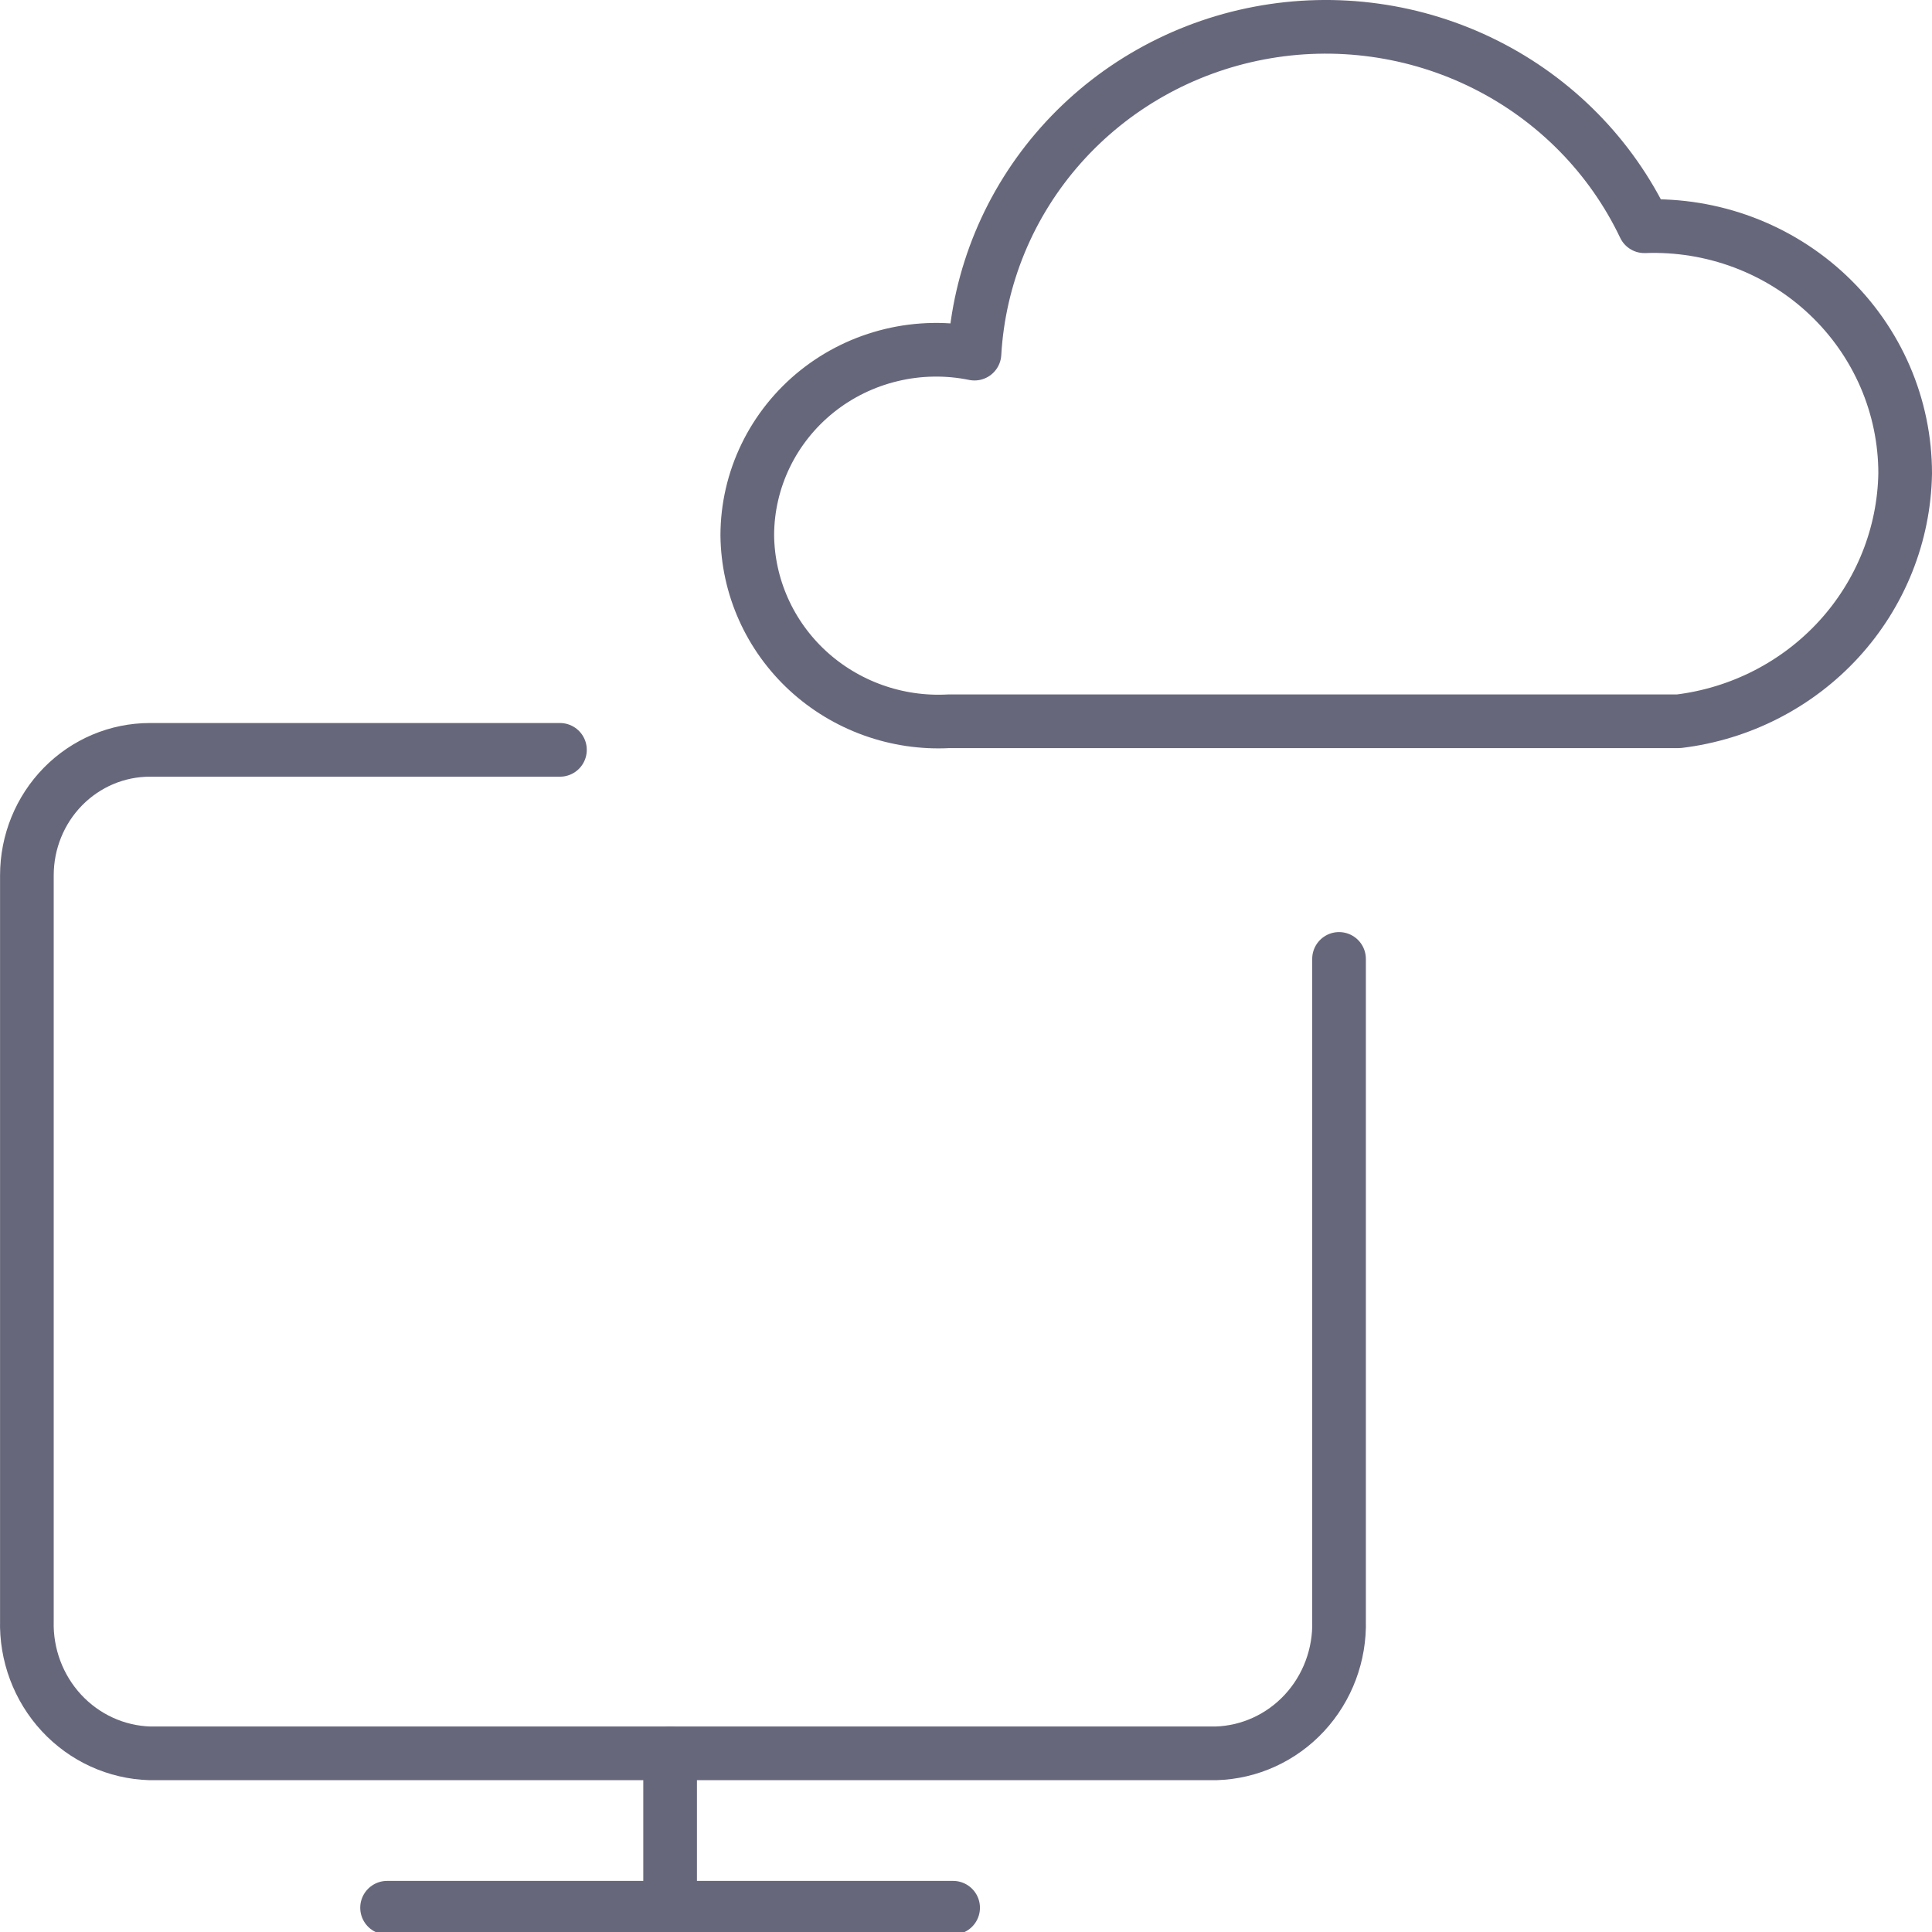 <svg width="72" height="72" viewBox="0 0 72 72" fill="none" xmlns="http://www.w3.org/2000/svg">
<g clip-path="url(#clip0)">
<path d="M14.425 71.096H35.52" stroke="#67677C" stroke-width="2" stroke-linecap="round" stroke-linejoin="round"/>
<path d="M24.973 65.343V71.096" stroke="#67677C" stroke-width="2" stroke-linecap="round" stroke-linejoin="round"/>
<path d="M62.558 26.88C64.86 26.601 66.982 25.513 68.534 23.816C70.085 22.119 70.961 19.927 71 17.644C71 16.404 70.747 15.177 70.254 14.036C69.761 12.895 69.04 11.864 68.132 11.004C67.225 10.144 66.15 9.473 64.974 9.031C63.796 8.589 62.541 8.385 61.282 8.432C60.044 5.83 57.959 3.709 55.357 2.405C52.756 1.101 49.786 0.689 46.92 1.234C44.053 1.779 41.453 3.25 39.533 5.414C37.612 7.578 36.48 10.311 36.316 13.179C35.293 12.97 34.235 12.988 33.22 13.232C32.205 13.475 31.257 13.938 30.446 14.587C29.636 15.236 28.982 16.055 28.533 16.983C28.083 17.912 27.85 18.927 27.849 19.956C27.86 20.901 28.065 21.835 28.452 22.701C28.839 23.567 29.4 24.347 30.101 24.994C30.802 25.64 31.629 26.141 32.532 26.465C33.434 26.79 34.395 26.931 35.355 26.88H62.558Z" stroke="#67677C" stroke-width="2" stroke-linecap="round" stroke-linejoin="round"/>
<path d="M49.902 35.736V60.393C49.937 61.669 49.473 62.907 48.614 63.835C47.754 64.763 46.569 65.305 45.318 65.342H5.586C4.335 65.305 3.15 64.763 2.29 63.835C1.431 62.907 0.967 61.669 1.002 60.393V32.62C1.002 31.38 1.485 30.191 2.345 29.314C3.204 28.438 4.37 27.945 5.586 27.945H20.868" stroke="#67677C" stroke-width="2" stroke-linecap="round" stroke-linejoin="round"/>
</g>
<defs>
<clipPath id="clip0">
<rect width="72" height="72" fill="white"/>
</clipPath>
</defs>
</svg>
